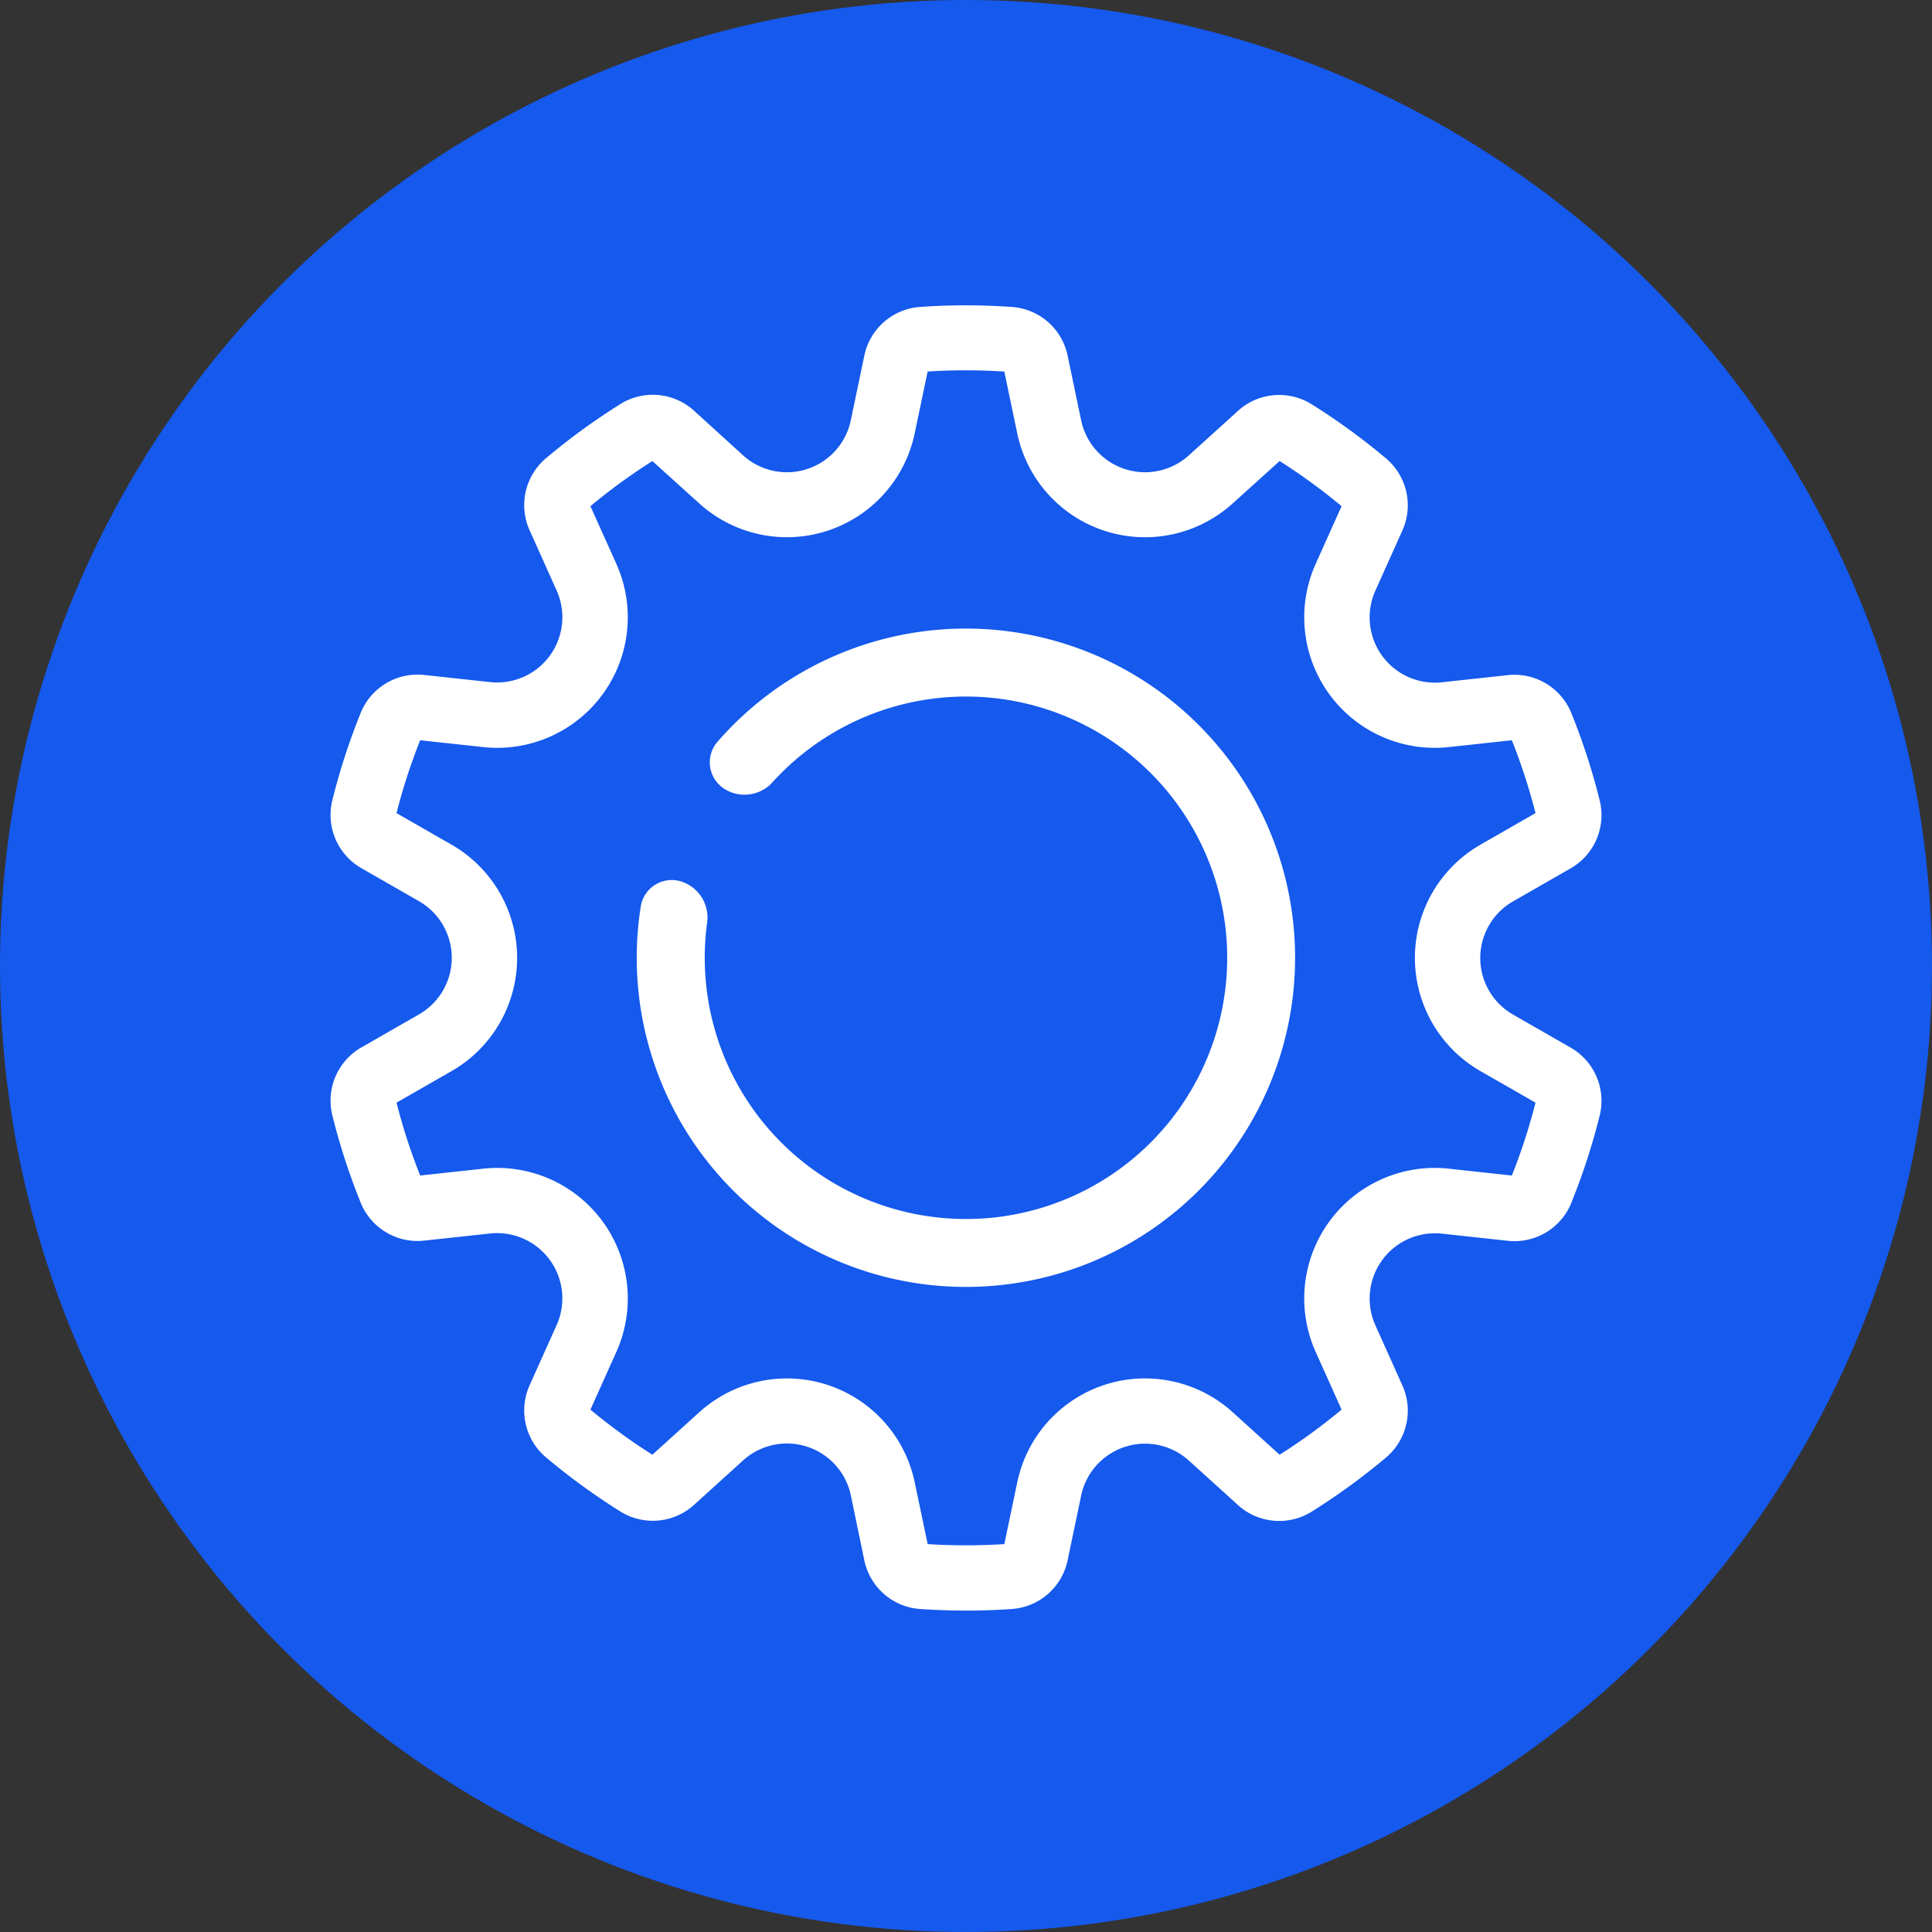 <svg xmlns="http://www.w3.org/2000/svg" width="76" height="76" viewBox="0 0 76 76"><rect x="0" y="0" width="76" height="76" fill="#333333" stroke="none"/><g transform="translate(-165 -246)"><circle cx="38" cy="38" r="38" transform="translate(165 246)" fill="#1559ed"/><g transform="translate(55.191 211.337)"><path d="M135.472,52.8a23.207,23.207,0,0,0-2.437,1.775l1.019,2.268a5.135,5.135,0,0,1-5.238,7.208l-2.478-.268a22.934,22.934,0,0,0-.931,2.866l2.163,1.24a5.135,5.135,0,0,1,0,8.91l-2.163,1.24a22.971,22.971,0,0,0,.931,2.866l2.478-.269a5.136,5.136,0,0,1,5.238,7.209l-1.019,2.269a23.2,23.2,0,0,0,2.437,1.774l1.845-1.671a5.135,5.135,0,0,1,8.474,2.753l.51,2.434q.747.048,1.508.048t1.508-.048l.509-2.434a5.135,5.135,0,0,1,8.475-2.753l1.845,1.671a23.131,23.131,0,0,0,2.437-1.774l-1.018-2.269a5.135,5.135,0,0,1,5.237-7.209l2.479.269a22.971,22.971,0,0,0,.931-2.866l-2.163-1.24a5.135,5.135,0,0,1,0-8.91l2.163-1.24a22.953,22.953,0,0,0-.931-2.866l-2.479.268a5.135,5.135,0,0,1-5.237-7.208l1.018-2.268a23.172,23.172,0,0,0-2.437-1.775L158.3,54.466a5.135,5.135,0,0,1-8.475-2.753l-.509-2.435q-.747-.047-1.508-.048t-1.508.048l-.51,2.435a5.135,5.135,0,0,1-8.474,2.753Zm1.67-1.952a2.414,2.414,0,0,0-2.895-.311,25.727,25.727,0,0,0-2.988,2.175,2.415,2.415,0,0,0-.6,2.848l1.048,2.335a2.567,2.567,0,0,1-2.618,3.6l-2.551-.276a2.413,2.413,0,0,0-2.523,1.446,25.565,25.565,0,0,0-1.143,3.52,2.414,2.414,0,0,0,1.192,2.652l2.225,1.276a2.567,2.567,0,0,1,0,4.455l-2.225,1.276a2.414,2.414,0,0,0-1.192,2.652,25.546,25.546,0,0,0,1.143,3.519,2.413,2.413,0,0,0,2.523,1.446l2.551-.276a2.568,2.568,0,0,1,2.618,3.6l-1.048,2.335a2.415,2.415,0,0,0,.6,2.848,25.812,25.812,0,0,0,2.988,2.175,2.414,2.414,0,0,0,2.895-.311l1.9-1.721a2.568,2.568,0,0,1,4.237,1.377L143.8,96a2.415,2.415,0,0,0,2.161,1.954q.914.064,1.846.065t1.846-.065A2.415,2.415,0,0,0,151.815,96l.524-2.505a2.568,2.568,0,0,1,4.237-1.377l1.9,1.721a2.414,2.414,0,0,0,2.895.311,25.813,25.813,0,0,0,2.988-2.175,2.415,2.415,0,0,0,.6-2.848l-1.048-2.335a2.568,2.568,0,0,1,2.619-3.6l2.551.276a2.413,2.413,0,0,0,2.523-1.446,25.549,25.549,0,0,0,1.143-3.519,2.413,2.413,0,0,0-1.192-2.652l-2.225-1.276a2.567,2.567,0,0,1,0-4.455l2.225-1.276a2.413,2.413,0,0,0,1.192-2.652,25.523,25.523,0,0,0-1.143-3.52,2.414,2.414,0,0,0-2.523-1.446l-2.551.276a2.567,2.567,0,0,1-2.619-3.6l1.048-2.335a2.415,2.415,0,0,0-.6-2.848,25.769,25.769,0,0,0-2.988-2.175,2.413,2.413,0,0,0-2.895.311l-1.9,1.72a2.568,2.568,0,0,1-4.237-1.376l-.524-2.506a2.414,2.414,0,0,0-2.161-1.953q-.914-.065-1.846-.066t-1.846.066a2.414,2.414,0,0,0-2.161,1.953l-.524,2.506a2.567,2.567,0,0,1-4.237,1.376Z" transform="translate(0)" fill="#fff" fill-rule="evenodd"/><path d="M158.087,94.657a1.236,1.236,0,0,1,1.571-.961,1.485,1.485,0,0,1,1.031,1.657,10.276,10.276,0,1,0,2.6-5.581,1.485,1.485,0,0,1-1.932.277,1.236,1.236,0,0,1-.275-1.821,12.949,12.949,0,1,1-2.995,6.429Z" transform="translate(-23.068 -24.363)" fill="#fff" fill-rule="evenodd"/></g></g></svg>